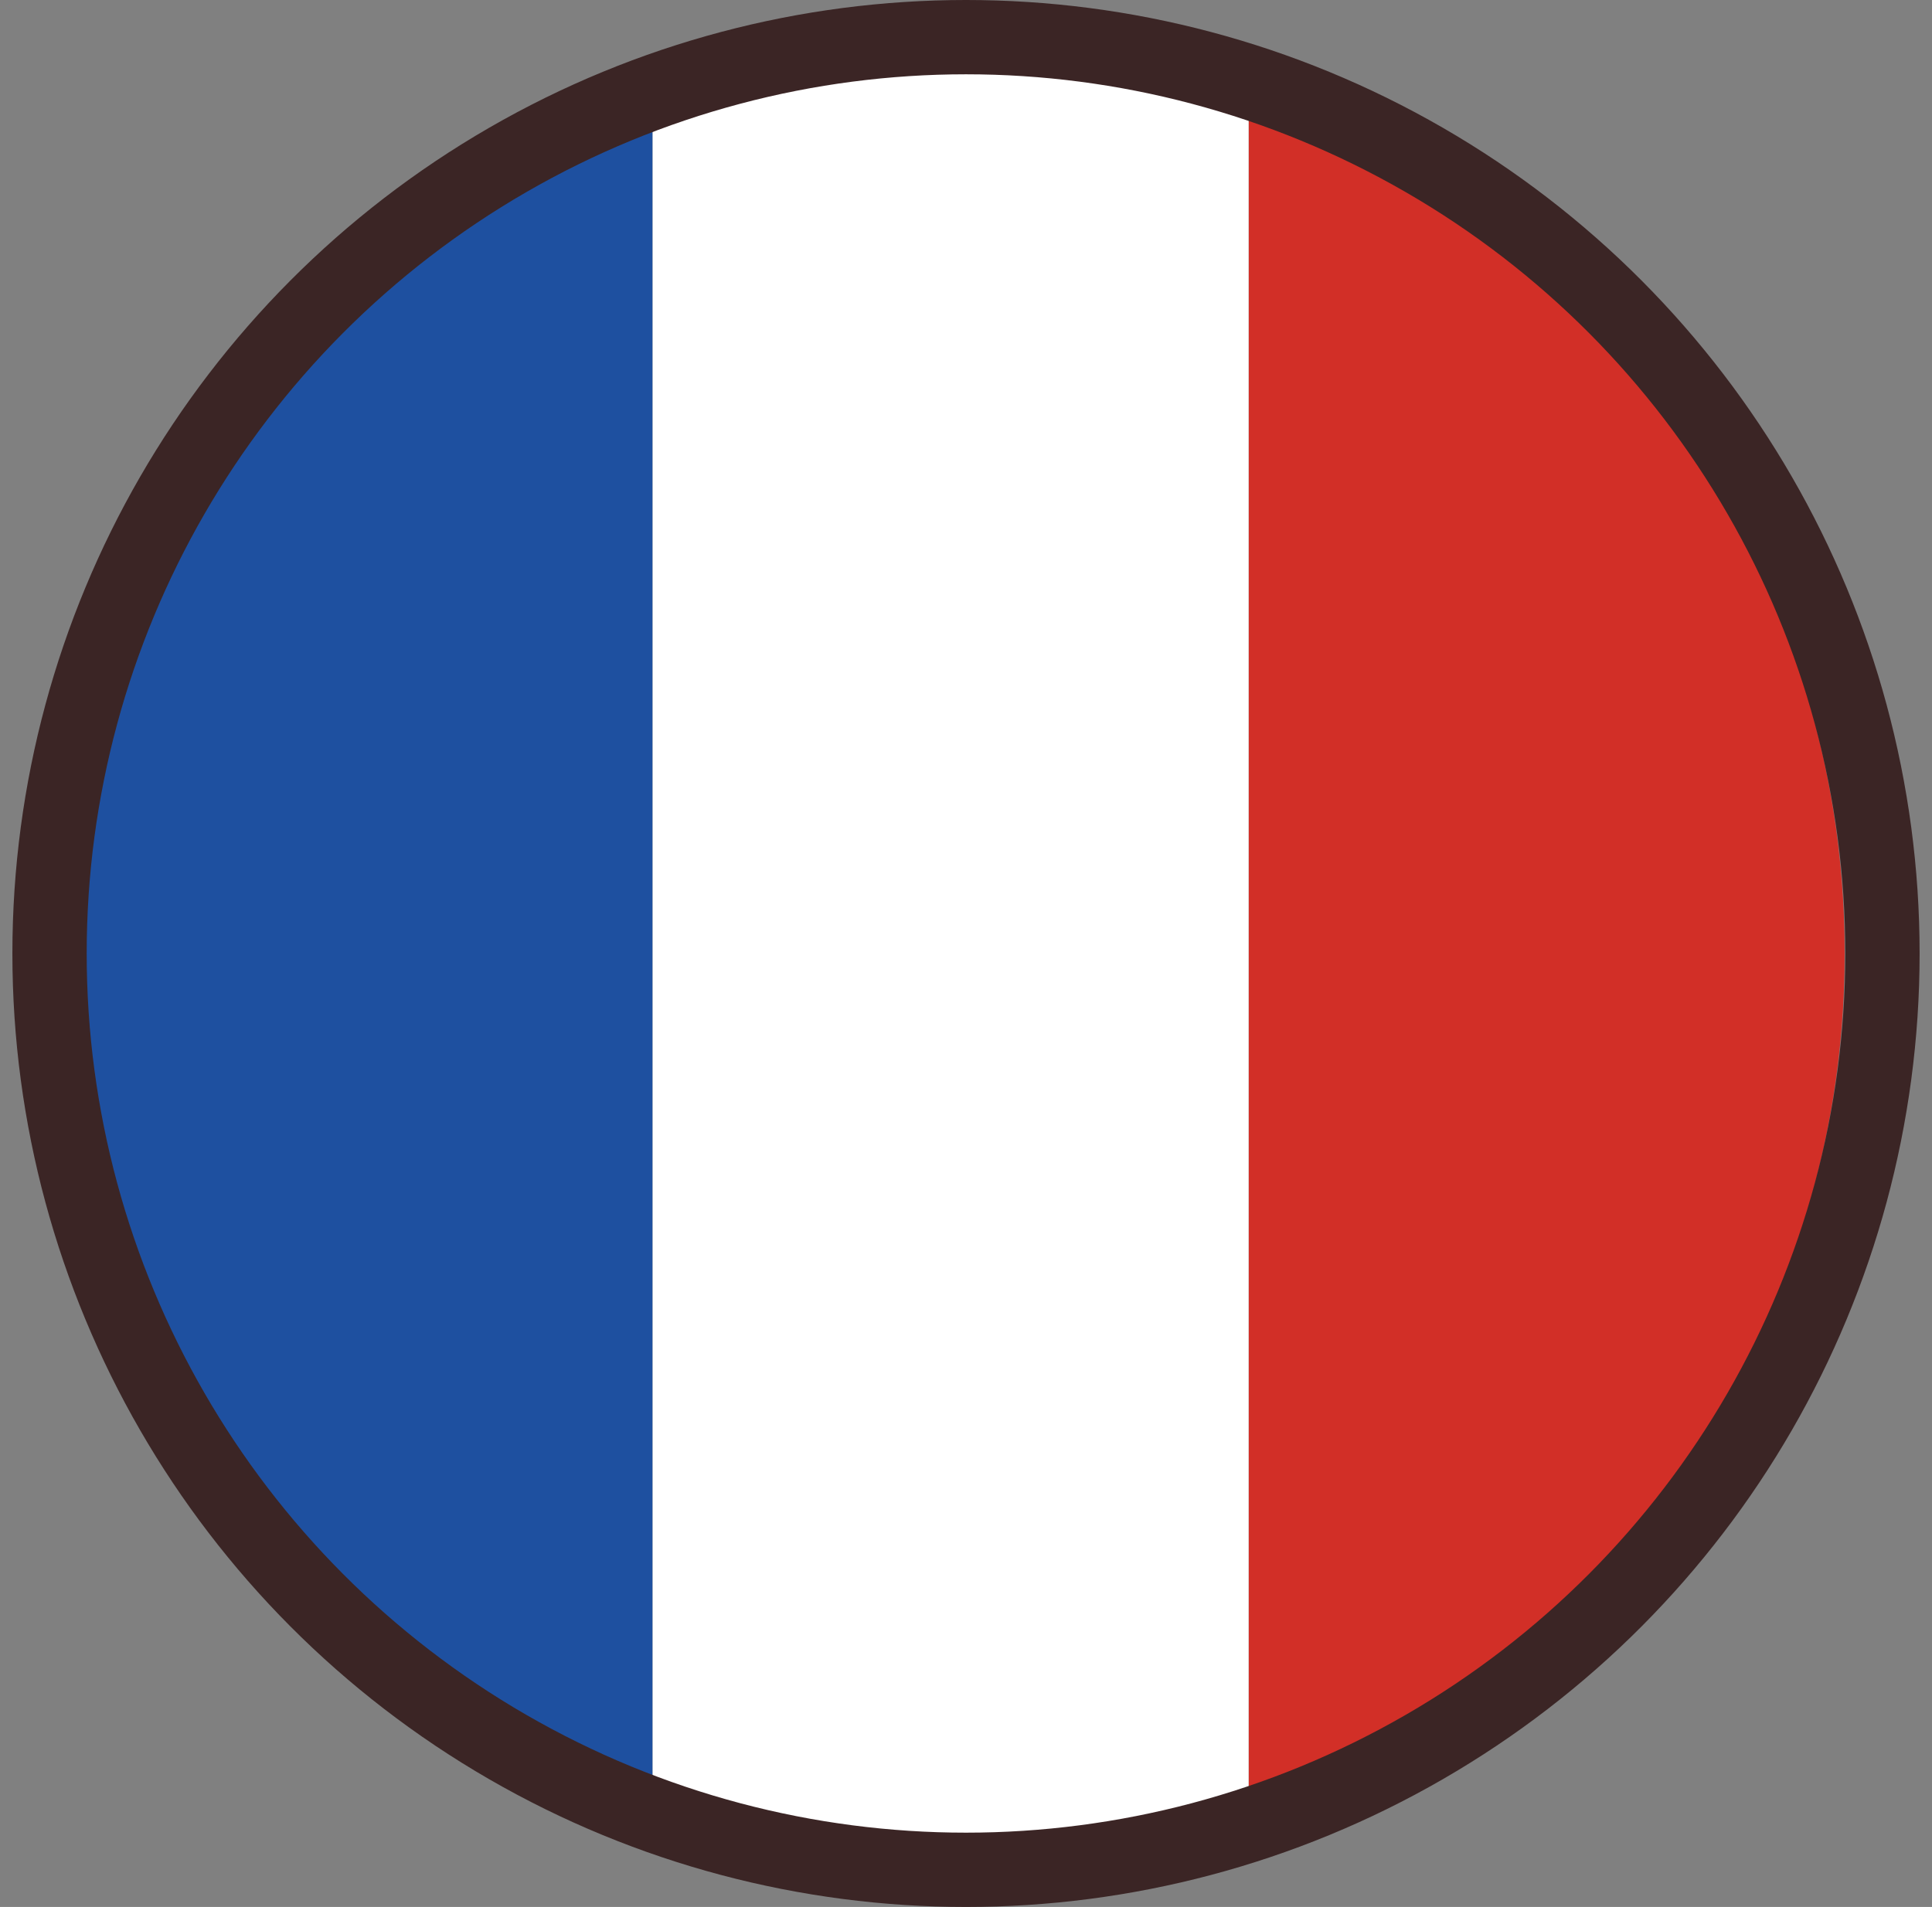 <svg width="78" height="77" viewBox="0 0 78 77" fill="none" xmlns="http://www.w3.org/2000/svg">
<rect x="0" y="0" width="78" height="77" fill="#808080" stroke="none"/>
<path d="M2.286 38.5C2.286 54.261 12.392 67.615 26.348 72.548V4.451C12.392 9.384 2.286 22.739 2.286 38.5Z" fill="#1E50A0"/>
<path d="M74.473 38.5C74.473 22.739 64.487 9.384 50.411 4.451V72.548C64.487 67.615 74.473 54.261 74.473 38.5Z" fill="#D22F27"/>
<path d="M26.348 72.548C30.078 73.872 34.169 74.594 38.38 74.594C42.591 74.594 46.681 73.872 50.411 72.548V4.452C46.681 3.128 42.711 2.406 38.38 2.406C34.048 2.406 30.078 3.128 26.348 4.452V72.548Z" fill="white"/>
<circle cx="39" cy="38.5" r="37" stroke="#3B2525" stroke-width="3"/>
</svg>
